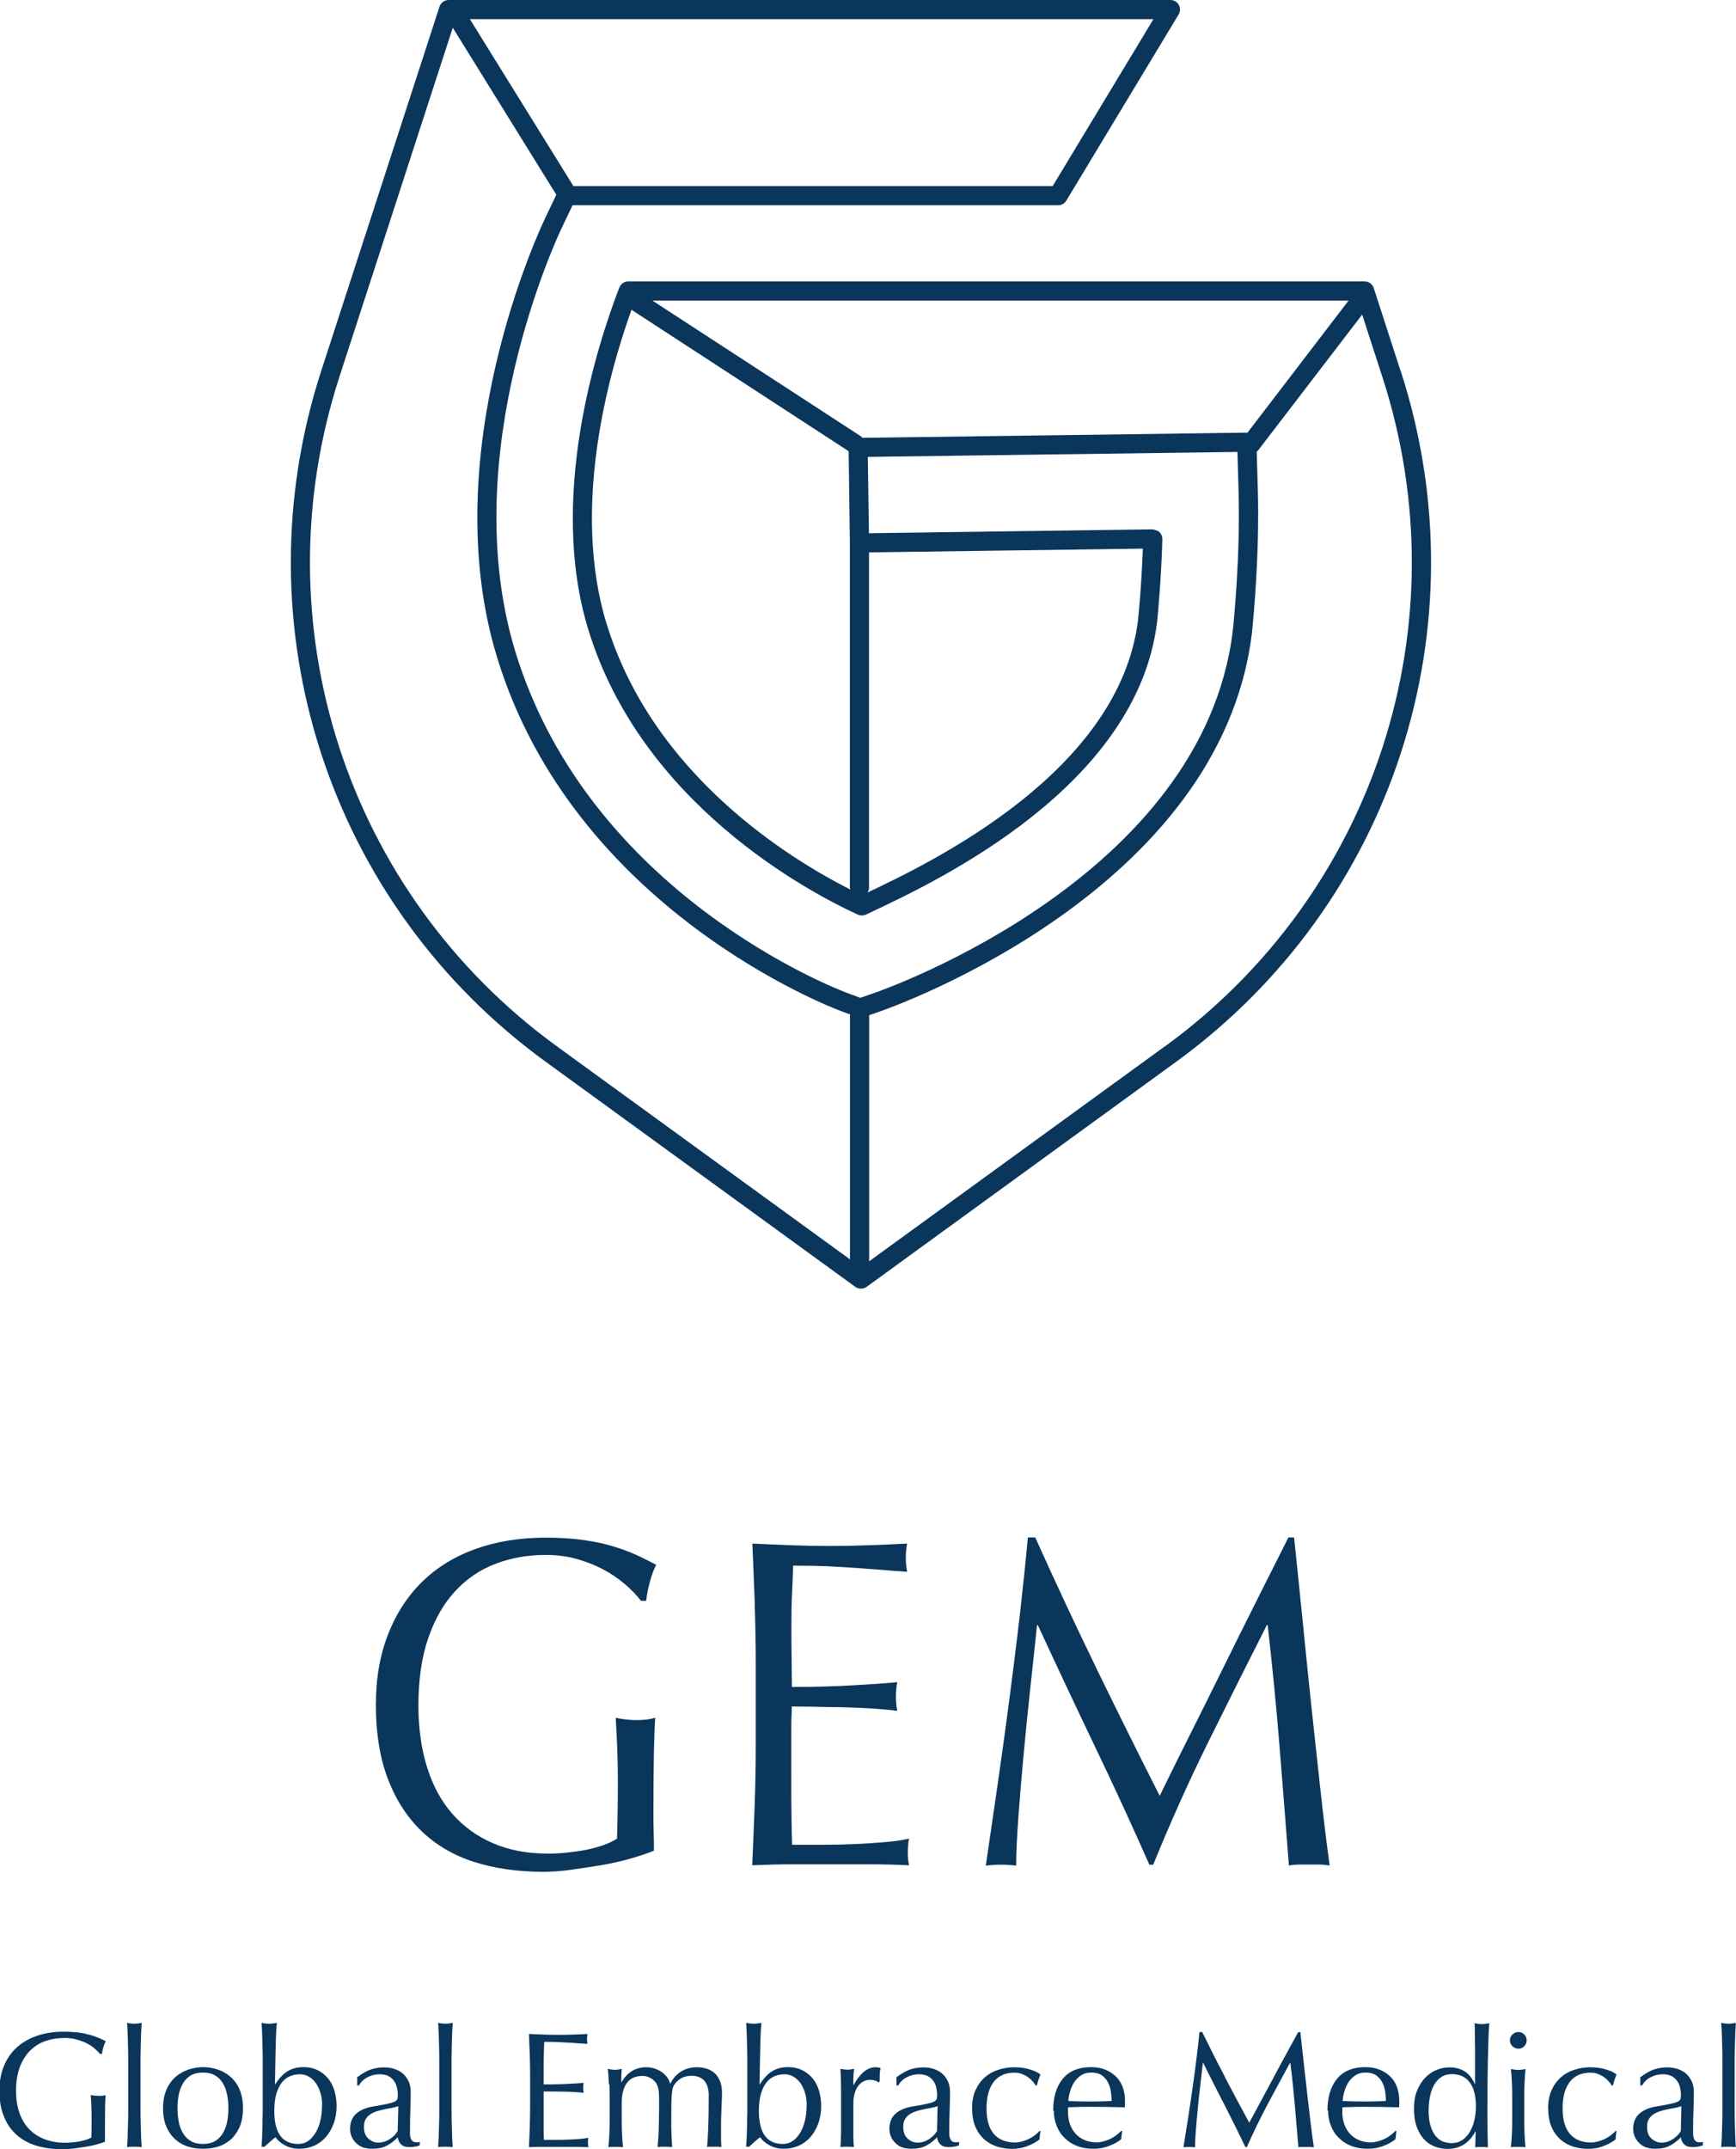 <?xml version="1.0" encoding="UTF-8"?><svg id="_レイヤー_2" xmlns="http://www.w3.org/2000/svg" viewBox="0 0 144.05 178.24"><defs><style>.cls-1{fill:#0b365c;}</style></defs><g id="design"><g><g><path class="cls-1" d="M7.83,169.86c-.2-.16-.43-.31-.68-.43-.25-.12-.53-.22-.83-.3-.31-.08-.63-.12-.98-.12-.56,0-1.09,.09-1.58,.26-.49,.17-.91,.44-1.27,.8-.36,.36-.64,.81-.85,1.36-.2,.55-.31,1.2-.31,1.96,0,.66,.09,1.27,.27,1.8s.45,.99,.8,1.36c.35,.37,.78,.65,1.28,.85,.51,.2,1.08,.3,1.71,.3,.19,0,.39-.01,.6-.03,.21-.02,.41-.04,.61-.08s.38-.08,.55-.14c.17-.05,.31-.12,.43-.19,0-.27,.02-.55,.02-.82,0-.27,0-.55,0-.83,0-.32,0-.64-.02-.95-.01-.32-.03-.62-.05-.92,.23,.05,.44,.07,.65,.07,.1,0,.2,0,.3-.01,.1,0,.19-.03,.28-.05-.02,.21-.03,.54-.04,.99,0,.45-.01,1.04-.01,1.78,0,.18,0,.37,0,.55,0,.19,0,.37,0,.55-.19,.07-.43,.15-.72,.23-.29,.08-.59,.14-.92,.19-.32,.05-.65,.1-.97,.14s-.62,.06-.88,.06c-.81,0-1.54-.1-2.19-.29-.65-.2-1.2-.5-1.66-.91s-.81-.92-1.05-1.53c-.25-.61-.37-1.31-.37-2.12s.13-1.46,.38-2.07c.25-.6,.61-1.12,1.08-1.54s1.03-.74,1.69-.96c.66-.22,1.39-.33,2.19-.33,.46,0,.88,.03,1.24,.07,.36,.05,.68,.12,.96,.2,.28,.08,.52,.17,.73,.26s.4,.18,.56,.26c-.07,.13-.14,.29-.2,.49s-.1,.39-.12,.56h-.16c-.14-.16-.31-.33-.51-.49Z"/><path class="cls-1" d="M10.64,170.69c0-.36-.01-.72-.02-1.08,0-.35-.02-.69-.03-1.02-.01-.32-.03-.6-.05-.83,.25,.05,.46,.07,.61,.07s.36-.02,.61-.07c-.02,.23-.03,.5-.05,.83-.01,.32-.02,.66-.03,1.02,0,.36-.02,.72-.02,1.08s0,.7,0,1.01v2.47c0,.31,0,.65,0,1.01s.01,.72,.02,1.08c.01,.35,.02,.69,.03,1.01,.01,.32,.03,.58,.05,.79-.21-.02-.41-.03-.61-.03s-.41,0-.61,.03c.02-.21,.03-.47,.05-.79,.01-.32,.02-.66,.03-1.01,.01-.36,.02-.72,.02-1.08,0-.36,0-.7,0-1.01v-2.47c0-.31,0-.65,0-1.01Z"/><path class="cls-1" d="M13.53,174.84c0-.62,.1-1.14,.3-1.58,.19-.43,.45-.78,.77-1.05,.32-.27,.68-.46,1.07-.59,.39-.12,.79-.19,1.18-.19s.8,.06,1.19,.19c.39,.12,.75,.32,1.06,.59,.32,.27,.58,.62,.77,1.05s.29,.96,.29,1.58-.1,1.15-.29,1.58c-.2,.43-.45,.78-.77,1.05-.32,.27-.67,.46-1.06,.57-.39,.11-.79,.16-1.19,.16s-.79-.05-1.18-.16c-.4-.11-.75-.3-1.07-.57-.32-.27-.58-.62-.77-1.05-.2-.43-.3-.96-.3-1.58Zm1.2,0c0,.38,.03,.75,.1,1.11,.07,.35,.18,.67,.35,.95s.38,.5,.65,.66,.61,.24,1.01,.24,.74-.08,1.01-.24,.49-.39,.65-.66,.28-.59,.35-.95c.07-.36,.1-.73,.1-1.11s-.03-.75-.1-1.11c-.07-.35-.18-.67-.35-.95-.16-.28-.38-.5-.65-.66s-.61-.24-1.01-.24-.74,.08-1.01,.24-.49,.38-.65,.66c-.16,.28-.28,.59-.35,.95-.07,.36-.1,.72-.1,1.11Z"/><path class="cls-1" d="M27.93,174.65c0,.53-.08,1.01-.24,1.45s-.38,.81-.65,1.13c-.28,.31-.61,.56-.98,.72s-.78,.25-1.22,.25-.83-.09-1.18-.28c-.35-.19-.62-.41-.8-.68-.33,.26-.63,.53-.91,.79h-.25c.02-.22,.03-.48,.05-.79,.01-.31,.02-.64,.03-.99,0-.35,.01-.71,.02-1.07,0-.36,0-.7,0-1.01v-2.47c0-.31,0-.65,0-1.01,0-.36-.01-.72-.02-1.08-.01-.35-.02-.69-.03-1.02-.01-.32-.03-.6-.05-.83,.25,.05,.46,.07,.61,.07,.1,0,.2,0,.31-.02s.23-.03,.36-.05c-.03,.18-.05,.47-.07,.87s-.03,.84-.04,1.32c-.01,.49-.02,.99-.03,1.5,0,.51-.02,.98-.03,1.4h.03c.31-.49,.65-.85,1.02-1.08,.37-.23,.81-.34,1.3-.34s.88,.09,1.23,.27,.63,.41,.86,.7c.23,.29,.4,.63,.51,1.02,.11,.39,.17,.79,.17,1.22Zm-1.2-.04c0-.42-.05-.79-.16-1.11s-.24-.59-.41-.81c-.17-.22-.36-.38-.59-.5-.22-.12-.45-.17-.69-.17-.28,0-.55,.05-.81,.16-.26,.11-.49,.28-.68,.52-.19,.24-.34,.56-.46,.94-.11,.39-.17,.86-.17,1.42,0,1.83,.66,2.74,1.99,2.74,.28,0,.54-.07,.78-.22,.24-.15,.44-.37,.62-.65,.18-.28,.32-.62,.42-1.01,.1-.39,.15-.83,.15-1.31Z"/><path class="cls-1" d="M29.68,172.24c.41-.31,.79-.52,1.13-.63,.35-.11,.7-.16,1.06-.16,.33,0,.63,.05,.9,.14,.27,.1,.51,.23,.7,.41,.19,.18,.34,.39,.45,.64,.11,.25,.16,.53,.16,.83,0,.52-.01,1.03-.03,1.55-.02,.51-.03,1.06-.03,1.63,0,.11,0,.22,0,.35s.02,.23,.06,.33c.04,.1,.09,.18,.16,.24,.07,.06,.17,.09,.31,.09,.05,0,.09,0,.14,0,.05,0,.1-.02,.14-.05v.3c-.1,.05-.22,.08-.38,.11-.15,.03-.32,.04-.5,.04-.29,0-.52-.07-.67-.23-.16-.15-.25-.34-.27-.58-.33,.33-.65,.57-.97,.72-.32,.16-.71,.23-1.17,.23-.23,0-.45-.03-.67-.09-.22-.06-.41-.17-.58-.32s-.31-.32-.41-.53c-.1-.2-.16-.44-.16-.7,0-.55,.17-.97,.51-1.27,.34-.3,.81-.5,1.41-.6,.49-.08,.88-.15,1.15-.21,.28-.06,.48-.12,.61-.18,.13-.06,.21-.14,.24-.22,.03-.09,.04-.2,.04-.34,0-.23-.03-.44-.08-.65s-.14-.39-.26-.55c-.12-.16-.27-.28-.46-.38-.19-.09-.42-.14-.7-.14-.36,0-.7,.08-1.02,.25s-.55,.39-.7,.68h-.15v-.71Zm3.37,2.43c-.15,.05-.33,.1-.54,.14-.21,.04-.41,.07-.62,.12-.21,.04-.42,.09-.62,.16-.2,.06-.39,.15-.55,.26-.16,.11-.29,.24-.38,.41-.1,.16-.14,.37-.14,.63,0,.43,.12,.75,.37,.97,.25,.22,.52,.33,.82,.33,.35,0,.66-.1,.95-.29,.29-.19,.51-.41,.66-.67l.05-2.05Z"/><path class="cls-1" d="M36.45,170.69c0-.36-.01-.72-.02-1.08,0-.35-.02-.69-.03-1.02-.01-.32-.03-.6-.05-.83,.25,.05,.46,.07,.61,.07s.36-.02,.61-.07c-.02,.23-.03,.5-.05,.83-.01,.32-.02,.66-.03,1.02,0,.36-.02,.72-.02,1.08s0,.7,0,1.01v2.47c0,.31,0,.65,0,1.01s.01,.72,.02,1.08c.01,.35,.02,.69,.03,1.01,.01,.32,.03,.58,.05,.79-.21-.02-.41-.03-.61-.03s-.41,0-.61,.03c.02-.21,.03-.47,.05-.79,.01-.32,.02-.66,.03-1.01,.01-.36,.02-.72,.02-1.08,0-.36,0-.7,0-1.01v-2.47c0-.31,0-.65,0-1.01Z"/><path class="cls-1" d="M43.96,170.43c-.02-.58-.05-1.17-.07-1.75,.41,.02,.82,.03,1.22,.05,.4,.01,.81,.02,1.22,.02s.81,0,1.21-.02c.4-.01,.81-.03,1.21-.05-.03,.14-.04,.27-.04,.41s.01,.27,.04,.41c-.29-.02-.56-.04-.8-.05-.24-.02-.5-.04-.76-.05s-.56-.03-.88-.05c-.32-.01-.7-.02-1.15-.02-.01,.29-.02,.57-.03,.83-.01,.26-.02,.57-.02,.9,0,.36,0,.7,0,1.04,0,.34,0,.59,0,.76,.4,0,.76,0,1.08-.01,.32,0,.61-.02,.88-.03,.26-.01,.51-.03,.73-.04s.43-.03,.63-.05c-.03,.14-.04,.28-.04,.42,0,.14,.01,.27,.04,.41-.24-.03-.51-.05-.83-.07-.31-.02-.63-.03-.94-.03-.31,0-.61-.01-.89-.01-.28,0-.5,0-.66,0,0,.08,0,.17,0,.26,0,.1,0,.22,0,.36v1.35c0,.52,0,.95,0,1.28s.01,.59,.02,.76h.96c.35,0,.69,0,1.02-.02,.33-.01,.65-.03,.94-.05,.3-.02,.55-.06,.77-.1-.02,.06-.03,.14-.03,.21,0,.08,0,.15,0,.21,0,.15,.01,.26,.04,.36-.41-.02-.82-.03-1.22-.03h-2.48c-.41,0-.82,0-1.24,.03,.03-.58,.05-1.16,.07-1.74s.03-1.17,.03-1.77v-2.35c0-.6-.01-1.19-.03-1.77Z"/><path class="cls-1" d="M50.52,172.84c-.01-.45-.04-.87-.09-1.26,.25,.05,.46,.07,.61,.07,.07,0,.15,0,.24-.02,.09-.01,.19-.03,.31-.05-.03,.36-.04,.73-.04,1.09h.03c.48-.82,1.16-1.23,2.04-1.23,.23,0,.45,.03,.67,.1s.42,.16,.59,.28c.18,.12,.33,.26,.46,.43,.13,.17,.21,.35,.26,.54h.03c.22-.44,.52-.77,.89-1,.38-.23,.81-.35,1.3-.35,.3,0,.58,.04,.83,.12,.25,.08,.48,.21,.66,.38,.19,.17,.33,.4,.44,.67s.16,.6,.16,.98c0,.15,0,.32-.01,.51-.01,.18-.02,.39-.03,.63,0,.24-.02,.51-.03,.82-.01,.31-.01,.66-.01,1.06,0,.25,0,.48,0,.71,0,.23,.01,.47,.03,.74-.1-.02-.2-.03-.3-.03h-.59c-.1,0-.2,0-.3,.03,.03-.23,.06-.69,.09-1.38,.03-.69,.05-1.66,.05-2.89,0-.23-.02-.44-.07-.64s-.13-.37-.24-.52-.25-.26-.44-.35-.41-.13-.68-.13c-.33,0-.6,.06-.83,.19s-.4,.28-.53,.45c-.07,.1-.13,.2-.17,.3-.04,.1-.07,.25-.09,.46s-.04,.49-.05,.86c0,.37-.01,.88-.01,1.52,0,.39,0,.75,.02,1.07,.01,.32,.03,.68,.05,1.06-.21-.02-.41-.03-.6-.03s-.39,0-.6,.03c.04-.5,.08-1.01,.09-1.53s.03-1.03,.03-1.53c0-.43,0-.76,0-1s-.02-.43-.03-.57-.04-.26-.07-.35-.07-.19-.13-.3c-.1-.17-.26-.32-.47-.44s-.43-.18-.66-.18c-.6,0-1.04,.2-1.32,.59-.28,.39-.42,.94-.42,1.65v1.16c0,.41,0,.84,.02,1.29s.04,.86,.09,1.22c-.21-.02-.41-.03-.61-.03s-.41,0-.61,.03c.04-.37,.07-.77,.09-1.22s.02-.88,.02-1.29v-1.42c0-.41,0-.84-.02-1.29Z"/><path class="cls-1" d="M68.14,174.65c0,.53-.08,1.01-.24,1.45s-.38,.81-.65,1.13c-.28,.31-.61,.56-.98,.72s-.78,.25-1.22,.25-.83-.09-1.18-.28c-.35-.19-.62-.41-.8-.68-.33,.26-.63,.53-.91,.79h-.25c.02-.22,.03-.48,.05-.79,.01-.31,.02-.64,.03-.99,0-.35,.01-.71,.02-1.07,0-.36,0-.7,0-1.01v-2.47c0-.31,0-.65,0-1.01,0-.36-.01-.72-.02-1.08-.01-.35-.02-.69-.03-1.02-.01-.32-.03-.6-.05-.83,.25,.05,.46,.07,.61,.07,.1,0,.2,0,.31-.02s.23-.03,.36-.05c-.03,.18-.05,.47-.07,.87s-.03,.84-.04,1.32c-.01,.49-.02,.99-.03,1.5,0,.51-.02,.98-.03,1.4h.03c.31-.49,.65-.85,1.02-1.08,.37-.23,.81-.34,1.3-.34s.88,.09,1.23,.27,.63,.41,.86,.7c.23,.29,.4,.63,.51,1.02,.11,.39,.17,.79,.17,1.22Zm-1.2-.04c0-.42-.05-.79-.16-1.11s-.24-.59-.41-.81c-.17-.22-.36-.38-.59-.5-.22-.12-.45-.17-.69-.17-.28,0-.55,.05-.81,.16-.26,.11-.49,.28-.68,.52-.19,.24-.34,.56-.46,.94-.11,.39-.17,.86-.17,1.42,0,1.83,.66,2.74,1.99,2.74,.28,0,.54-.07,.78-.22,.24-.15,.44-.37,.62-.65,.18-.28,.32-.62,.42-1.01,.1-.39,.15-.83,.15-1.31Z"/><path class="cls-1" d="M72.61,172.55c-.13-.05-.27-.07-.4-.07-.22,0-.41,.05-.59,.15-.17,.1-.32,.23-.44,.4-.12,.17-.21,.37-.27,.6-.06,.23-.1,.48-.1,.74v1.5c0,.61,0,1.08,0,1.4,0,.32,.02,.59,.05,.79-.18-.02-.36-.03-.55-.03-.2,0-.39,0-.57,.03,.03-.31,.04-.73,.05-1.26,0-.53,0-1.19,0-1.96v-.44c0-.35,0-.76,0-1.23,0-.46-.02-1-.05-1.6,.1,.02,.2,.03,.29,.05,.09,.01,.19,.02,.29,.02,.08,0,.17,0,.26-.02,.09-.01,.19-.03,.29-.05-.04,.33-.06,.59-.06,.78s0,.37,0,.55h.03c.54-.97,1.14-1.46,1.8-1.46,.08,0,.15,0,.21,.01,.06,.01,.14,.03,.23,.07-.05,.11-.07,.27-.08,.5,0,.22-.01,.43-.01,.61l-.1,.07c-.04-.05-.13-.11-.26-.15Z"/><path class="cls-1" d="M74.43,172.24c.41-.31,.79-.52,1.13-.63,.35-.11,.7-.16,1.06-.16,.33,0,.63,.05,.9,.14,.27,.1,.51,.23,.7,.41,.19,.18,.34,.39,.45,.64,.11,.25,.16,.53,.16,.83,0,.52-.01,1.03-.03,1.55-.02,.51-.03,1.06-.03,1.63,0,.11,0,.22,0,.35s.02,.23,.06,.33c.04,.1,.09,.18,.16,.24,.07,.06,.17,.09,.31,.09,.05,0,.09,0,.14,0,.05,0,.1-.02,.14-.05v.3c-.1,.05-.22,.08-.38,.11-.15,.03-.32,.04-.5,.04-.29,0-.52-.07-.67-.23-.16-.15-.25-.34-.27-.58-.33,.33-.65,.57-.97,.72-.32,.16-.71,.23-1.17,.23-.23,0-.45-.03-.67-.09-.22-.06-.41-.17-.58-.32s-.31-.32-.41-.53c-.1-.2-.16-.44-.16-.7,0-.55,.17-.97,.51-1.27,.34-.3,.81-.5,1.41-.6,.49-.08,.88-.15,1.15-.21,.28-.06,.48-.12,.61-.18,.13-.06,.21-.14,.24-.22,.03-.09,.04-.2,.04-.34,0-.23-.03-.44-.08-.65s-.14-.39-.26-.55c-.12-.16-.27-.28-.46-.38-.19-.09-.42-.14-.7-.14-.36,0-.7,.08-1.02,.25s-.55,.39-.7,.68h-.15v-.71Zm3.37,2.43c-.15,.05-.33,.1-.54,.14-.21,.04-.41,.07-.62,.12-.21,.04-.42,.09-.62,.16-.2,.06-.39,.15-.55,.26-.16,.11-.29,.24-.38,.41-.1,.16-.14,.37-.14,.63,0,.43,.12,.75,.37,.97,.25,.22,.52,.33,.82,.33,.35,0,.66-.1,.95-.29,.29-.19,.51-.41,.66-.67l.05-2.05Z"/><path class="cls-1" d="M80.66,174.84c0-.59,.1-1.1,.3-1.53s.46-.78,.79-1.06c.32-.28,.69-.48,1.11-.61,.42-.13,.85-.2,1.28-.2,.5,0,.95,.06,1.35,.19,.39,.12,.68,.26,.85,.42-.06,.14-.12,.28-.17,.43-.05,.15-.09,.31-.13,.47h-.11c-.06-.12-.15-.24-.26-.36-.11-.12-.24-.24-.39-.34-.15-.11-.32-.19-.5-.26s-.38-.1-.6-.1c-.41,0-.76,.07-1.06,.22s-.54,.36-.72,.62c-.19,.26-.32,.58-.41,.94s-.13,.75-.13,1.17c0,.94,.2,1.65,.6,2.12s.99,.72,1.76,.72c.18,0,.37-.03,.56-.08,.19-.05,.38-.12,.56-.2,.18-.09,.35-.19,.51-.31,.16-.12,.3-.24,.42-.38l.07,.04c-.05,.22-.07,.44-.08,.67-.27,.22-.61,.41-1.02,.56-.4,.16-.83,.23-1.26,.23-.39,0-.78-.06-1.18-.17-.4-.12-.75-.31-1.07-.57-.32-.27-.58-.62-.77-1.04-.2-.43-.29-.95-.29-1.57Z"/><path class="cls-1" d="M87.39,175.03c0-1.12,.27-2,.8-2.64,.53-.64,1.31-.96,2.33-.96,.48,0,.9,.08,1.25,.23,.35,.15,.64,.35,.88,.6s.41,.54,.53,.88c.11,.34,.17,.7,.17,1.08,0,.09,0,.18,0,.27s-.01,.18-.02,.27c-.49-.01-.98-.02-1.46-.03-.48,0-.97-.01-1.46-.01-.3,0-.6,0-.89,.01-.3,.01-.59,.02-.89,.03-.01,.04-.01,.11-.01,.2v.18c0,.36,.05,.69,.16,1,.1,.31,.26,.58,.46,.8,.2,.22,.44,.4,.74,.53,.29,.13,.63,.2,1.01,.2,.18,0,.37-.03,.56-.08,.19-.05,.38-.12,.56-.2s.35-.19,.51-.31c.16-.12,.3-.24,.42-.38l.07,.04-.08,.67c-.27,.22-.61,.41-1.02,.56-.41,.16-.83,.23-1.26,.23-.49,0-.94-.07-1.34-.22-.41-.15-.76-.37-1.05-.66-.3-.28-.52-.62-.68-1.02-.16-.39-.24-.81-.24-1.27Zm3.16-3.15c-.34,0-.62,.08-.85,.23-.23,.16-.42,.35-.57,.58-.15,.23-.26,.49-.34,.77-.08,.28-.13,.54-.14,.78,.28,.01,.58,.02,.88,.03,.31,0,.6,.01,.89,.01s.61,0,.92-.01c.31-.01,.61-.02,.9-.03,0-.24-.02-.51-.06-.78-.04-.27-.12-.53-.24-.76-.12-.24-.3-.43-.51-.59-.22-.15-.51-.23-.86-.23Z"/><path class="cls-1" d="M101.65,172.28c.64,1.22,1.31,2.47,2.01,3.76,.09-.17,.22-.42,.4-.74,.17-.32,.37-.69,.6-1.11,.23-.42,.47-.87,.73-1.36,.26-.49,.52-.98,.79-1.48,.27-.5,.54-.99,.8-1.47,.26-.48,.51-.93,.74-1.35h.18c.1,.87,.19,1.72,.28,2.53,.09,.81,.18,1.62,.27,2.4,.09,.79,.18,1.57,.27,2.33,.09,.77,.19,1.53,.3,2.29-.11-.02-.22-.03-.32-.03h-.64c-.11,0-.21,0-.32,.03-.1-1.21-.2-2.38-.3-3.52-.1-1.14-.22-2.3-.37-3.48h-.03c-.63,1.15-1.24,2.29-1.85,3.42-.6,1.13-1.18,2.32-1.73,3.56h-.12c-.55-1.15-1.12-2.3-1.71-3.45-.6-1.15-1.19-2.33-1.79-3.53h-.03c-.06,.57-.13,1.18-.21,1.84-.08,.66-.15,1.31-.21,1.95-.06,.64-.12,1.25-.16,1.81-.05,.57-.07,1.03-.07,1.4-.15-.02-.31-.03-.48-.03s-.33,0-.48,.03c.12-.74,.24-1.52,.37-2.34,.13-.82,.25-1.64,.37-2.47,.12-.83,.23-1.65,.33-2.45,.1-.8,.19-1.57,.26-2.3h.23c.63,1.29,1.26,2.55,1.91,3.77Z"/><path class="cls-1" d="M110.15,175.03c0-1.12,.27-2,.8-2.64,.53-.64,1.31-.96,2.33-.96,.48,0,.9,.08,1.25,.23,.35,.15,.64,.35,.88,.6s.41,.54,.53,.88c.11,.34,.17,.7,.17,1.08,0,.09,0,.18,0,.27s-.01,.18-.02,.27c-.49-.01-.98-.02-1.46-.03-.48,0-.97-.01-1.46-.01-.3,0-.6,0-.89,.01-.3,.01-.59,.02-.89,.03-.01,.04-.01,.11-.01,.2v.18c0,.36,.05,.69,.16,1,.1,.31,.26,.58,.46,.8,.2,.22,.44,.4,.74,.53,.29,.13,.63,.2,1.01,.2,.18,0,.37-.03,.56-.08,.19-.05,.38-.12,.56-.2s.35-.19,.51-.31c.16-.12,.3-.24,.42-.38l.07,.04-.08,.67c-.27,.22-.61,.41-1.02,.56-.41,.16-.83,.23-1.26,.23-.49,0-.94-.07-1.34-.22-.41-.15-.76-.37-1.05-.66-.3-.28-.52-.62-.68-1.02-.16-.39-.24-.81-.24-1.27Zm3.16-3.15c-.34,0-.62,.08-.85,.23-.23,.16-.42,.35-.57,.58-.15,.23-.26,.49-.34,.77-.08,.28-.13,.54-.14,.78,.28,.01,.58,.02,.88,.03,.31,0,.6,.01,.89,.01s.61,0,.92-.01c.31-.01,.61-.02,.9-.03,0-.24-.02-.51-.06-.78-.04-.27-.12-.53-.24-.76-.12-.24-.3-.43-.51-.59-.22-.15-.51-.23-.86-.23Z"/><path class="cls-1" d="M122.42,176.77c-.07,.15-.17,.3-.3,.47s-.28,.33-.46,.47c-.19,.15-.41,.26-.66,.36-.25,.09-.55,.14-.89,.14s-.69-.06-1.02-.18c-.33-.12-.63-.31-.89-.58-.26-.27-.47-.61-.63-1.04-.16-.42-.24-.93-.24-1.52s.08-1.09,.26-1.52,.4-.79,.68-1.07c.28-.29,.59-.5,.94-.64,.35-.14,.7-.21,1.06-.21,1.01,0,1.71,.46,2.1,1.37h.03v-1.34c0-.35,0-.69,0-1.04,0-.35,0-.69-.01-1,0-.32-.01-.62-.01-.9,0-.28-.01-.53-.02-.75,.11,.02,.21,.03,.31,.05,.1,.01,.2,.02,.3,.02s.2,0,.29-.02,.2-.03,.32-.05c-.03,.29-.05,.71-.07,1.26-.02,.55-.03,1.16-.05,1.82-.01,.66-.02,1.35-.03,2.05,0,.7-.01,1.34-.01,1.93,0,.63,0,1.19,.01,1.69,.01,.5,.02,1.01,.03,1.54-.18-.02-.36-.03-.53-.03-.16,0-.34,0-.52,.03l.04-1.3h-.03Zm-3.88-1.8c0,.55,.06,1,.17,1.35,.11,.36,.26,.64,.44,.85s.38,.36,.61,.44c.23,.08,.45,.12,.67,.12,.36,0,.66-.09,.92-.26,.25-.18,.47-.41,.63-.7s.29-.61,.37-.98c.08-.36,.12-.73,.12-1.09,0-.88-.17-1.54-.51-2-.34-.46-.83-.69-1.49-.69-.33,0-.61,.07-.85,.23-.24,.15-.44,.36-.6,.63-.16,.27-.28,.58-.35,.94-.08,.36-.12,.75-.12,1.15Z"/><path class="cls-1" d="M125.29,169.21c0-.19,.07-.36,.21-.49s.3-.2,.49-.2,.36,.07,.49,.2,.2,.3,.2,.49-.07,.35-.2,.49-.3,.2-.49,.2-.36-.07-.49-.2-.21-.3-.21-.49Zm.19,4.93c0-.41,0-.84-.02-1.29s-.04-.87-.09-1.26c.25,.05,.46,.07,.61,.07s.36-.02,.61-.07c-.05,.39-.07,.81-.09,1.26s-.02,.88-.02,1.29v1.42c0,.41,0,.84,.02,1.29s.04,.86,.09,1.22c-.21-.02-.41-.03-.61-.03s-.41,0-.61,.03c.04-.37,.07-.77,.09-1.22s.02-.88,.02-1.29v-1.42Z"/><path class="cls-1" d="M128.46,174.84c0-.59,.1-1.1,.3-1.53s.46-.78,.79-1.06c.32-.28,.69-.48,1.11-.61,.42-.13,.85-.2,1.28-.2,.5,0,.95,.06,1.35,.19,.39,.12,.68,.26,.85,.42-.06,.14-.12,.28-.17,.43-.05,.15-.09,.31-.13,.47h-.11c-.06-.12-.15-.24-.26-.36-.11-.12-.24-.24-.39-.34-.15-.11-.32-.19-.5-.26s-.38-.1-.6-.1c-.41,0-.76,.07-1.06,.22s-.54,.36-.72,.62c-.19,.26-.32,.58-.41,.94s-.13,.75-.13,1.17c0,.94,.2,1.65,.6,2.12s.99,.72,1.76,.72c.18,0,.37-.03,.56-.08,.19-.05,.38-.12,.56-.2,.18-.09,.35-.19,.51-.31,.16-.12,.3-.24,.42-.38l.07,.04c-.05,.22-.07,.44-.08,.67-.27,.22-.61,.41-1.02,.56-.4,.16-.83,.23-1.26,.23-.39,0-.78-.06-1.18-.17-.4-.12-.75-.31-1.07-.57-.32-.27-.58-.62-.77-1.04-.2-.43-.29-.95-.29-1.57Z"/><path class="cls-1" d="M136.15,172.24c.41-.31,.79-.52,1.13-.63,.35-.11,.7-.16,1.06-.16,.33,0,.63,.05,.9,.14,.27,.1,.51,.23,.7,.41,.19,.18,.34,.39,.45,.64,.11,.25,.16,.53,.16,.83,0,.52-.01,1.03-.03,1.55-.02,.51-.03,1.06-.03,1.63,0,.11,0,.22,0,.35s.02,.23,.06,.33c.04,.1,.09,.18,.16,.24,.07,.06,.17,.09,.31,.09,.05,0,.09,0,.14,0,.05,0,.1-.02,.14-.05v.3c-.1,.05-.22,.08-.38,.11-.15,.03-.32,.04-.5,.04-.29,0-.52-.07-.67-.23-.16-.15-.25-.34-.27-.58-.33,.33-.65,.57-.97,.72-.32,.16-.71,.23-1.17,.23-.23,0-.45-.03-.67-.09-.22-.06-.41-.17-.58-.32s-.31-.32-.41-.53c-.1-.2-.16-.44-.16-.7,0-.55,.17-.97,.51-1.27,.34-.3,.81-.5,1.41-.6,.49-.08,.88-.15,1.15-.21,.28-.06,.48-.12,.61-.18,.13-.06,.21-.14,.24-.22,.03-.09,.04-.2,.04-.34,0-.23-.03-.44-.08-.65s-.14-.39-.26-.55c-.12-.16-.27-.28-.46-.38-.19-.09-.42-.14-.7-.14-.36,0-.7,.08-1.02,.25s-.55,.39-.7,.68h-.15v-.71Zm3.37,2.43c-.15,.05-.33,.1-.54,.14-.21,.04-.41,.07-.62,.12-.21,.04-.42,.09-.62,.16-.2,.06-.39,.15-.55,.26-.16,.11-.29,.24-.38,.41-.1,.16-.14,.37-.14,.63,0,.43,.12,.75,.37,.97,.25,.22,.52,.33,.82,.33,.35,0,.66-.1,.95-.29,.29-.19,.51-.41,.66-.67l.05-2.05Z"/><path class="cls-1" d="M142.92,170.69c0-.36-.01-.72-.02-1.08,0-.35-.02-.69-.03-1.02-.01-.32-.03-.6-.05-.83,.25,.05,.46,.07,.61,.07s.36-.02,.61-.07c-.02,.23-.03,.5-.05,.83-.01,.32-.02,.66-.03,1.02,0,.36-.02,.72-.02,1.08s0,.7,0,1.01v2.47c0,.31,0,.65,0,1.01s.01,.72,.02,1.08c.01,.35,.02,.69,.03,1.01,.01,.32,.03,.58,.05,.79-.21-.02-.41-.03-.61-.03s-.41,0-.61,.03c.02-.21,.03-.47,.05-.79,.01-.32,.02-.66,.03-1.01,.01-.36,.02-.72,.02-1.08,0-.36,0-.7,0-1.01v-2.47c0-.31,0-.65,0-1.01Z"/></g><g><path class="cls-1" d="M51.83,131.36c-.54-.46-1.14-.87-1.8-1.22-.66-.35-1.39-.63-2.19-.86-.8-.22-1.66-.33-2.57-.33-1.49,0-2.87,.25-4.16,.74-1.29,.49-2.4,1.25-3.35,2.28-.95,1.02-1.69,2.32-2.23,3.89-.54,1.57-.81,3.43-.81,5.58,0,1.89,.24,3.6,.72,5.13,.48,1.53,1.18,2.82,2.11,3.87,.92,1.05,2.05,1.86,3.38,2.43s2.84,.85,4.52,.85c.5,0,1.03-.02,1.58-.08s1.09-.13,1.6-.23c.52-.11,.99-.23,1.44-.39,.44-.16,.82-.34,1.13-.54,.02-.78,.04-1.55,.05-2.33,.01-.78,.02-1.57,.02-2.37,0-.91-.02-1.81-.05-2.72-.04-.91-.08-1.77-.13-2.6,.6,.13,1.18,.19,1.73,.19,.26,0,.53-.01,.79-.04s.52-.08,.76-.16c-.05,.6-.08,1.54-.11,2.82-.02,1.28-.04,2.98-.04,5.07,0,.52,0,1.04,.02,1.57s.02,1.06,.02,1.57c-.51,.21-1.13,.42-1.89,.64-.76,.22-1.56,.4-2.41,.55-.85,.14-1.71,.27-2.56,.39-.85,.12-1.63,.17-2.32,.17-2.14,0-4.06-.28-5.78-.83-1.72-.56-3.17-1.42-4.37-2.59-1.2-1.17-2.12-2.62-2.77-4.35-.65-1.74-.97-3.75-.97-6.03s.34-4.17,1.01-5.89c.67-1.72,1.62-3.18,2.84-4.37,1.22-1.19,2.7-2.1,4.44-2.72,1.74-.62,3.67-.93,5.78-.93,1.22,0,2.31,.07,3.26,.21,.95,.14,1.79,.33,2.52,.56,.73,.23,1.37,.48,1.93,.74,.55,.26,1.04,.51,1.48,.74-.19,.36-.37,.83-.52,1.4-.16,.57-.26,1.1-.31,1.59h-.43c-.36-.47-.81-.93-1.35-1.4Z"/><path class="cls-1" d="M62.63,132.99c-.06-1.66-.13-3.32-.2-4.98,1.08,.05,2.15,.1,3.22,.14,1.07,.04,2.14,.06,3.22,.06s2.15-.02,3.2-.06c1.06-.04,2.12-.08,3.2-.14-.07,.39-.11,.78-.11,1.17s.04,.78,.11,1.17c-.77-.05-1.47-.1-2.1-.16-.64-.05-1.31-.1-2.02-.15-.71-.05-1.48-.1-2.32-.14-.84-.04-1.85-.06-3.02-.06-.02,.83-.05,1.62-.09,2.37s-.05,1.61-.05,2.56c0,1.01,0,1.99,.02,2.95,.01,.96,.02,1.68,.02,2.18,1.06,0,2-.01,2.84-.04,.84-.02,1.61-.06,2.3-.1,.7-.04,1.34-.08,1.93-.12,.59-.04,1.14-.08,1.67-.14-.07,.39-.11,.79-.11,1.21,0,.39,.04,.78,.11,1.17-.62-.08-1.35-.14-2.18-.2-.83-.05-1.66-.08-2.48-.1-.83-.01-1.61-.02-2.34-.04-.73-.01-1.31-.02-1.75-.02,0,.23,0,.49-.02,.76-.01,.27-.02,.61-.02,1.03v3.85c0,1.48,0,2.7,.02,3.65,.01,.96,.03,1.69,.05,2.18h2.52c.91,0,1.8-.02,2.68-.06,.88-.04,1.7-.09,2.48-.16,.78-.06,1.46-.16,2.03-.29-.05,.18-.08,.38-.09,.6-.01,.22-.02,.42-.02,.6,0,.42,.04,.75,.11,1.01-1.08-.05-2.15-.08-3.22-.08h-6.53c-1.08,0-2.17,.03-3.27,.08,.07-1.66,.14-3.31,.2-4.96,.06-1.65,.09-3.32,.09-5.03v-6.69c0-1.71-.03-3.4-.09-5.05Z"/><path class="cls-1" d="M90.92,138.24c1.69,3.47,3.46,7.04,5.31,10.69,.24-.49,.59-1.2,1.04-2.12,.46-.92,.98-1.98,1.58-3.17s1.24-2.48,1.93-3.87c.68-1.38,1.38-2.79,2.09-4.22,.71-1.42,1.41-2.83,2.1-4.2,.7-1.37,1.34-2.66,1.94-3.85h.47c.26,2.49,.51,4.89,.74,7.21,.23,2.32,.46,4.6,.7,6.84,.24,2.24,.48,4.46,.72,6.65,.24,2.19,.5,4.36,.79,6.51-.29-.05-.57-.08-.85-.08h-1.69c-.27,0-.56,.03-.84,.08-.26-3.45-.53-6.79-.79-10.03-.26-3.24-.59-6.54-.97-9.91h-.07c-1.66,3.27-3.28,6.51-4.88,9.74-1.6,3.23-3.11,6.6-4.55,10.13h-.32c-1.44-3.27-2.95-6.54-4.52-9.81-1.57-3.28-3.15-6.63-4.73-10.05h-.07c-.17,1.61-.35,3.35-.56,5.23-.2,1.88-.39,3.73-.56,5.56-.17,1.83-.31,3.55-.43,5.17-.12,1.62-.18,2.95-.18,3.98-.38-.05-.8-.08-1.26-.08s-.88,.03-1.26,.08c.31-2.1,.63-4.31,.97-6.65,.34-2.33,.66-4.68,.97-7.04,.31-2.36,.6-4.68,.87-6.98,.26-2.29,.49-4.48,.68-6.55h.61c1.66,3.68,3.33,7.26,5.02,10.73Z"/></g><path class="cls-1" d="M116.21,30.74l-2.22-6.85c-.11-.33-.41-.55-.76-.55H52.13c-.33,0-.62,.2-.74,.51-1.88,4.88-5.91,17.42-2.59,28.31,4.4,14.46,18.24,21.79,22.38,23.69,.21,.1,.46,.09,.67,0l.53-.25c5.43-2.56,21.96-10.37,23.63-24,.06-.54,.34-3.43,.44-6.88,0-.22-.08-.43-.23-.58-.15-.15-.38-.19-.58-.24l-23.54,.32-.09-6.33,30.67-.41,.09,3.11c.16,5.37-.37,10.73-.48,11.75-2.49,20.4-28.72,29.66-29.83,30.04l-1.07,.37-1.06-.39c-.87-.32-21.44-8.19-27.58-28.36-4.98-16.37,3.53-34.42,3.9-35.18l.86-1.8h40.29c.28,0,.54-.14,.68-.38L97.8,1.2c.15-.24,.15-.55,.01-.8s-.41-.4-.69-.4H37.23c-.34,0-.65,.22-.76,.55l-9.81,30.19c-6.88,21.19,.6,44.23,18.63,57.32l25.68,18.66c.14,.1,.3,.15,.47,.15s.33-.05,.47-.15l25.68-18.66c18.03-13.1,25.51-36.13,18.63-57.32ZM50.32,51.69c-2.92-9.59,.15-20.62,2.08-26l18.02,11.73,.1,7.61v28.57c0,.06,.02,.12,.04,.17-5.01-2.53-16.41-9.5-20.24-22.09Zm44.11-.26c-1.53,12.53-16.97,20-22.45,22.59,.08-.12,.13-.26,.13-.41v-27.8l22.72-.31c-.11,3.01-.35,5.44-.4,5.93Zm-22.87-15.12s-.08-.1-.13-.13l-17.29-11.25h57.76l-8.4,10.97s-.04-.01-.05-.02l-31.88,.43Zm15.78-20.88H47.58L38.99,1.59h56.72l-8.36,13.84ZM28.17,31.23L37.57,2.3l8.59,13.85-.94,1.98c-.38,.78-9.15,19.38-3.99,36.33,6.36,20.91,27.65,29.05,28.55,29.39l.77,.28s-.02,.06-.02,.09v20.22l-24.31-17.66c-17.47-12.69-24.72-35.01-18.05-55.55Zm68.48,55.55l-24.53,17.82v-20.38s0-.02,0-.03l.87-.3c1.15-.4,28.28-9.98,30.89-31.38,.11-1.04,.65-6.48,.49-11.96l-.09-3.1s.08-.05,.11-.09l8.64-11.27,1.67,5.15c6.67,20.53-.58,42.85-18.05,55.55Z"/></g></g></svg>
